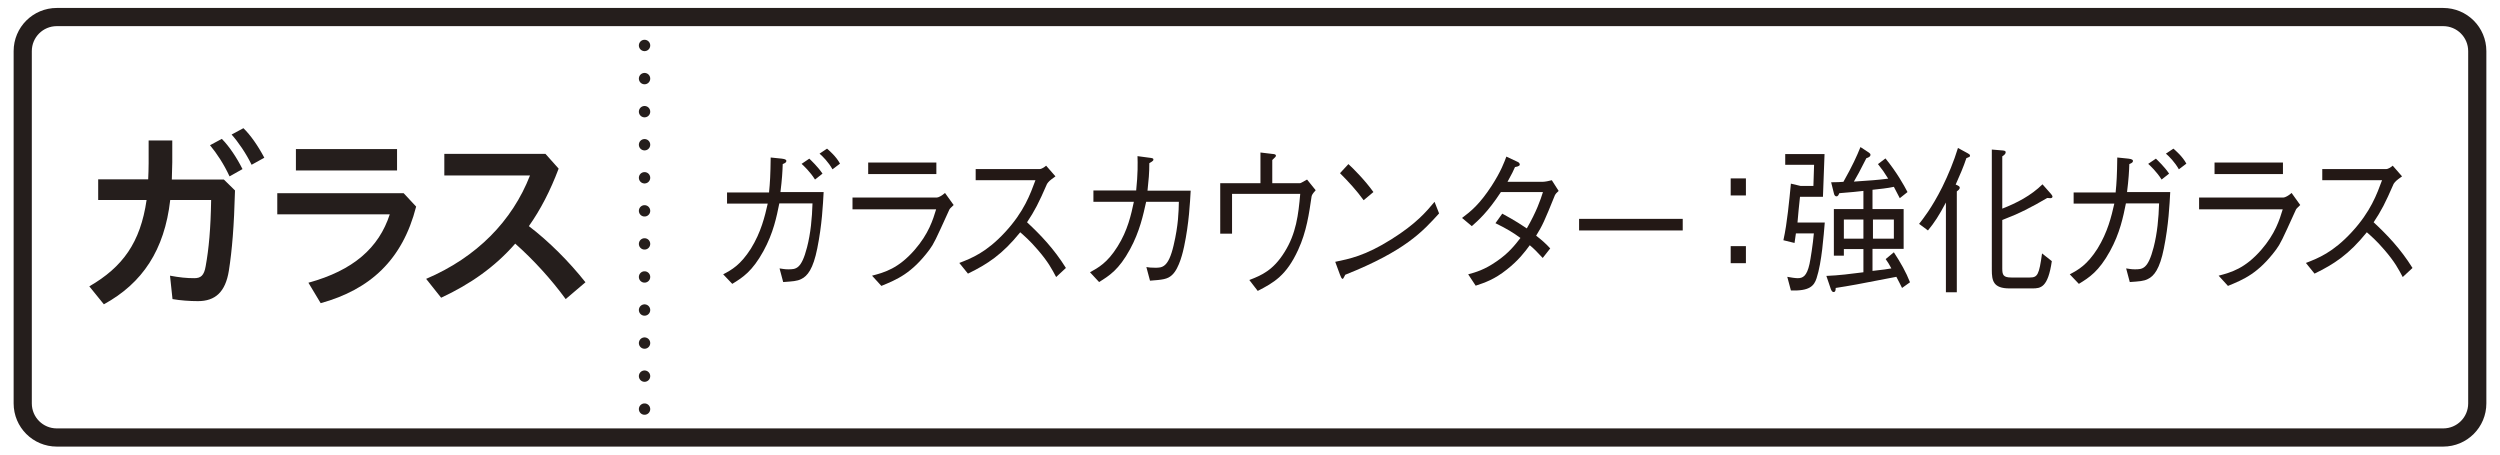 <?xml version="1.0" encoding="utf-8"?>
<!-- Generator: Adobe Illustrator 22.1.0, SVG Export Plug-In . SVG Version: 6.00 Build 0)  -->
<svg version="1.1" id="レイヤー_1" xmlns="http://www.w3.org/2000/svg" xmlns:xlink="http://www.w3.org/1999/xlink" x="0px"
	 y="0px" width="1100px" height="200px" viewBox="0 0 1100 200" style="enable-background:new 0 0 1100 200;" xml:space="preserve">
<style type="text/css">
	.st0{fill:#251E1C;}
	.st1{fill:none;stroke:#251E1C;stroke-width:8;}
	.st2{fill:none;stroke:#0080C8;stroke-width:8;stroke-miterlimit:10;}
	.st3{fill:#0080C8;}
	.st4{fill:none;stroke:#55A664;stroke-width:8;stroke-miterlimit:10;}
	.st5{fill:#55A664;}
	.st6{fill:none;stroke:#231815;stroke-width:5;stroke-linecap:round;stroke-linejoin:round;}
	.st7{fill:none;stroke:#231815;stroke-width:5;stroke-linecap:round;stroke-linejoin:round;stroke-dasharray:0,15.5;}
	.st8{fill:#231815;}
	.st9{fill:none;stroke:#251E1C;stroke-width:5;stroke-linecap:round;stroke-linejoin:round;}
	.st10{fill:none;stroke:#251E1C;stroke-width:5;stroke-linecap:round;stroke-linejoin:round;stroke-dasharray:0,14.546;}
	.st11{fill:#359F65;stroke:#359F65;stroke-width:4.407;}
	.st12{fill:#359F65;}
	.st13{fill:#FFFFFF;}
	.st14{fill:none;stroke:#231815;stroke-width:5;stroke-linecap:round;stroke-linejoin:round;stroke-dasharray:0,15;}
	.st15{fill:#666666;}
</style>
<g>
	<g>
		<g>
			<path class="st0" d="M43.2,88v-9.1h22c0.1-2.3,0.2-4.7,0.2-7.1v-10h10.4v9.6c-0.1,2.6-0.1,5-0.2,7.6h22.9l4.9,4.8
				c-0.4,15.6-1.3,26.4-2.7,35.3c-1.5,9.4-6,13.4-13.6,13.4c-3.6,0-7.8-0.3-11.2-0.9l-1.1-10.3c4.3,0.8,7.3,1.1,10.7,1.1
				c2.8,0,4.3-1.1,5-5.3c1.4-7.7,2.2-16.5,2.4-29.1h-18c-2.5,22-12.2,36.6-29.2,45.9l-6.4-7.9c14.7-8.5,22.5-19.3,25.2-38H43.2z
				 M97.6,61.1c3.2,3.2,6.6,8.3,9.1,13.3l-5.7,3.2c-2.5-5.4-5.6-10.1-8.6-13.7L97.6,61.1z M107.1,56.4c3.1,3,6.4,7.7,9.2,13
				l-5.6,3.1c-2.4-5-6-10.2-8.8-13.3L107.1,56.4z"/>
			<path class="st0" d="M183.1,90.9c-6,23.5-20.3,36.5-42,42.5l-5.4-9c19.7-5.4,31-15.3,35.8-30.1H122v-9.3h55.6L183.1,90.9z
				 M174.7,65.6v9.4h-44.5v-9.4H174.7z"/>
			<path class="st0" d="M248.9,131.6c-6.4-8.8-14.4-17.5-22.2-24.4c-8.9,10.2-19.7,17.8-32.6,23.8l-6.6-8.3
				c22.3-9.5,37.9-25.5,45.7-45.5h-37.7v-9.5h44.5l5.8,6.5c-3.7,9.8-8,18.1-13.1,25.3c8.8,6.7,17.7,15.6,24.9,24.7L248.9,131.6z"/>
			<path class="st8" d="M338.4,84.4c0.4-3.9,0.6-7.3,0.7-15.1l4.9,0.5c1.7,0.2,2,0.6,2,1c0,0.6-0.4,0.9-1.6,1.4
				c-0.1,3.2-0.3,6.7-1,12.3h19c-0.3,5.5-0.7,14.4-2.8,24.8c-1.8,9-4.3,12.2-7.1,13.5c-1.8,0.9-3.7,1-7.9,1.3l-1.6-6
				c1.4,0.2,2.3,0.4,3.8,0.4c3.4,0,5.8,0,8.3-9.7c1.6-6.2,2.2-12.8,2.4-19.3h-14.6c-1.2,5.9-2.6,13-7,21
				c-4.9,8.9-9.1,11.6-13.7,14.4l-4-4.2c3.8-2,7.6-4.1,12.2-11.3c4.5-7.3,6.1-14.1,7.4-19.8h-17.9v-4.9H338.4z M356.1,69.8
				c0.9,0.9,3.8,3.6,5.8,6.6l-3.3,2.6c-2.1-3.4-5.1-6.2-5.9-6.9L356.1,69.8z M363.9,65.4c0.9,0.8,4,3.4,5.7,6.6l-3.3,2.5
				c-1.8-3.2-4.3-5.7-5.7-6.9L363.9,65.4z"/>
			<path class="st8" d="M375.1,92v-5.1h37.2c0.6,0,2.2-0.8,3.5-2l3.8,5.3c-1.5,1.4-1.8,1.7-2.1,2.5c-5.9,13-6.6,14.5-8.5,17.1
				c-7.9,10.6-14.4,13.2-21.2,16l-4.1-4.5c5.7-1.5,11.6-3.2,18.7-11.3c6.2-7.1,8.1-13.3,9.5-17.9H375.1z M412,76.6H382v-5.1H412
				V76.6z"/>
			<path class="st8" d="M464.4,77.6c-2.8,2-2.9,2.2-3.7,3.3c-3.7,8.5-5.4,11.8-8.8,16.9c5.9,5.5,11.8,11.6,17.1,20.1l-4.3,4
				c-1.8-3.4-3.5-6.7-8.1-12c-3.5-4.1-6-6.2-7.7-7.7c-7.9,9.8-14.4,14-23,18.2l-3.8-4.7c5.4-2.1,11.9-4.6,20.2-13.6
				c8.3-9,11-16.6,13.3-22.8h-26.3v-4.9h28c1.1,0,2.3-0.9,3-1.5L464.4,77.6z"/>
			<path class="st8" d="M499.9,84c0.8-7.7,0.7-12.2,0.6-15.3l6,0.8c0.4,0.1,1,0.1,1,0.7c0,0.3,0,0.6-1.8,1.6c0,4.6-0.3,7.4-0.8,12.1
				h19c-0.3,5.1-0.7,14.2-2.9,24.6c-0.4,1.8-2,9.5-5.3,12.5c-2,1.9-4.3,2.1-9.7,2.5l-1.6-6c1.1,0.2,2,0.3,3.9,0.3c3,0,5.8,0,8.1-9.9
				c2.1-8.9,2.2-14.8,2.3-19.1h-14.4c-1.3,5.8-2.8,13-7.1,20.9c-4.9,9-9.1,11.6-13.6,14.4l-4-4.3c3.6-2,7.6-4.1,12.1-11.3
				c4.5-7.1,6-14.1,7.2-19.7h-17.8v-5H499.9z"/>
			<path class="st8" d="M554.6,67.1l5,0.6c1.2,0.1,1.8,0.2,1.8,0.8c0,0.4-0.2,0.6-1.6,1.9v10.2H572c0.3,0,0.8-0.3,3.1-1.6l3.8,4.7
				c-1.5,1.7-1.6,2-1.8,2.7c-1.1,7.5-2.2,15.5-5.9,23.5c-5.2,11.4-10.8,14.5-17.8,18.1l-3.7-4.8c5.2-2,10.5-4.2,15.5-12.3
				c5.1-8.1,6.1-16.4,6.9-25.6h-30v17.5h-5.2V80.6h17.7V67.1z"/>
			<path class="st8" d="M633.2,93.9c-7.1,7.8-14.7,16.4-41.3,27c-0.1,0.1-0.8,1.8-1.1,1.8c-0.5,0-0.8-0.8-1.2-1.8l-2.1-5.7
				c6.2-1.3,13.1-2.6,24.7-9.9c11-6.9,15.4-12.2,19-16.5L633.2,93.9z M600,88.1c-3.1-4.3-6.7-8.2-10.4-11.9l3.7-4
				c2,1.8,7.3,7.1,11,12.3L600,88.1z"/>
			<path class="st8" d="M685.8,84c-1.1,1-1.3,1.3-1.6,1.8c-4.7,11.6-5.5,13.4-8.3,17.9c2.2,1.7,4.2,3.4,6.2,5.6l-3.3,4.2
				c-2.7-2.9-4-4.2-5.7-5.6c-2.2,3-5,6.7-10.1,10.7c-5.5,4.4-9.8,5.8-13.7,7.1l-3.3-5c3.3-0.9,7.2-2,12.5-5.7
				c5.3-3.6,8.1-7.2,10.5-10.3c-3.3-2.4-5.9-4-11-6.5l3-4.2c5.9,3.2,9,5.3,10.8,6.5c4.3-7.5,6-12.5,7.1-16h-18.5
				c-5.9,9-10,12.5-12.8,15l-4.3-3.6c4-3,7.7-6,13-14.1c4.2-6.5,5.6-10.5,6.5-12.9l4.9,2.3c0.8,0.3,1,0.9,1,1.2c0,0.8-1.6,1-2.1,1.1
				c-0.9,2-1.1,2.5-3.3,6.5h15.4c1.1,0,3-0.4,4.1-0.7L685.8,84z"/>
			<path class="st8" d="M694.8,101.4v-5.1h45.6v5.1H694.8z"/>
			<path class="st8" d="M768.2,86h-6.7v-7.5h6.7V86z M768.2,115.8h-6.7v-7.5h6.7V115.8z"/>
			<path class="st8" d="M799.3,122.4c-1.1,3.4-3.1,5.7-11.3,5.4l-1.6-6c1.6,0.3,3.5,0.6,4.6,0.6c2.2,0,4-0.8,5.2-6.3
				c0.4-1.8,1.5-8.7,1.9-13.4h-7.9c-0.3,2.3-0.4,2.5-0.6,4.2l-4.9-1.2c0.9-4.1,1.5-8.3,2-12.5c0.5-4.1,0.9-8.3,1.3-12.4l4.2,1h5.7
				l0.3-9.3h-12.7v-4.7h17.3l-0.7,18.8H792c-0.2,1.8-1.1,10.4-1.1,11.3h12C802.4,103.6,801.6,115.4,799.3,122.4z M836.9,126.7
				c-0.3-0.6-0.4-0.8-1.2-2.4c-0.4-0.6-0.6-1.3-1.3-2.5c-17.4,3.4-20.3,3.9-26.7,4.9c0,0.6,0,1.8-0.9,1.8c-0.8,0-1.1-1-1.3-1.5
				l-1.9-5.6c5.4-0.2,10.8-0.9,16.3-1.6v-10.2h-8.6v2.9h-4.4V92h13V84c-2.7,0.3-5.3,0.6-10.6,1c-0.3,0.6-0.5,1.4-1.3,1.4
				c-0.6,0-0.9-0.7-1-1l-1.3-5.2c2.8,0,3.7-0.1,5.4-0.2c4-7.1,5.9-11.3,7.5-15.3l3.8,2.5c0.5,0.4,0.6,0.6,0.6,0.9
				c0,0.8-0.8,1.2-1.8,1.5c-3,5.9-3.9,7.6-5.5,10.3c8.4-0.6,9.4-0.6,15.1-1.3c-1.8-2.9-2.5-3.9-4.5-6.4l3.3-2.5
				c4.9,6,8.1,11.7,9.7,14.8l-3.4,2.7c-1.1-2.2-1.6-3-2.6-5c-2.6,0.6-6.6,1-9.4,1.3V92h13.7v17.5h-13.7v9.7c5.3-0.6,5.9-0.7,8.3-1.1
				c-1-1.8-1.4-2.6-2.5-4.1l3.6-3c3,4.6,5.4,8.8,7.1,13.2L836.9,126.7z M819.9,96.6h-8.6v8.4h8.6V96.6z M833.3,96.6h-9.2v8.4h9.2
				V96.6z"/>
			<path class="st8" d="M865.2,69.6c-1.2,3.7-3,7.8-4.7,11.6c1.2,0.5,1.8,0.8,1.8,1.4c0,0.6-0.6,1.1-1.3,1.6v44.4h-4.8V89.1
				c-3,5.7-5.1,8.9-7.9,12.3l-3.9-2.9c1.6-2,5.6-7,10.2-16.2c2.7-5.5,5.1-11.3,6.9-17.2l4.4,2.4c0.5,0.3,0.9,0.5,0.9,1
				C866.9,69,866.2,69.2,865.2,69.6z M902.1,87.2c-0.5,0-1-0.1-1.3-0.1c-7.2,4.2-12,6.7-19.8,9.7v21.4c0,2.8,0.5,3.9,4,3.9h8.1
				c3.4,0,4.1-1.1,5.4-10.6l4.3,3.4c-1.7,11.7-4.9,12-8.6,12h-10c-7.2,0-7.8-3.4-7.8-8.2V65.8l4.8,0.4c0.6,0.1,1.3,0.1,1.3,0.8
				s-0.6,1.2-1.5,1.8v23c6.4-2.5,12.6-5.7,17.7-10.7l3.8,4.3c0.1,0.2,0.6,0.7,0.6,1.1C903.1,87.1,902.5,87.2,902.1,87.2z"/>
			<path class="st8" d="M930.9,84.4c0.4-3.9,0.6-7.3,0.7-15.1l4.9,0.5c1.7,0.2,2,0.6,2,1c0,0.6-0.4,0.9-1.6,1.4
				c-0.1,3.2-0.3,6.7-1,12.3h19c-0.3,5.5-0.7,14.4-2.8,24.8c-1.8,9-4.3,12.2-7.1,13.5c-1.8,0.9-3.7,1-7.9,1.3l-1.6-6
				c1.4,0.2,2.3,0.4,3.8,0.4c3.4,0,5.8,0,8.3-9.7c1.6-6.2,2.2-12.8,2.4-19.3h-14.6c-1.2,5.9-2.6,13-7,21
				c-4.9,8.9-9.1,11.6-13.7,14.4l-4-4.2c3.8-2,7.6-4.1,12.2-11.3c4.5-7.3,6.1-14.1,7.4-19.8h-17.9v-4.9H930.9z M948.6,69.8
				c0.9,0.9,3.8,3.6,5.8,6.6l-3.3,2.6c-2.1-3.4-5.1-6.2-5.9-6.9L948.6,69.8z M956.3,65.4c0.9,0.8,4,3.4,5.7,6.6l-3.3,2.5
				c-1.8-3.2-4.3-5.7-5.7-6.9L956.3,65.4z"/>
			<path class="st8" d="M967.6,92v-5.1h37.2c0.6,0,2.2-0.8,3.5-2l3.8,5.3c-1.5,1.4-1.8,1.7-2.1,2.5c-5.9,13-6.6,14.5-8.5,17.1
				c-7.9,10.6-14.4,13.2-21.2,16l-4.1-4.5c5.7-1.5,11.6-3.2,18.7-11.3c6.2-7.1,8.1-13.3,9.5-17.9H967.6z M1004.5,76.6h-30.1v-5.1
				h30.1V76.6z"/>
			<path class="st8" d="M1056.9,77.6c-2.8,2-2.9,2.2-3.7,3.3c-3.7,8.5-5.4,11.8-8.8,16.9c5.9,5.5,11.8,11.6,17.1,20.1l-4.3,4
				c-1.8-3.4-3.5-6.7-8.1-12c-3.5-4.1-6-6.2-7.7-7.7c-7.9,9.8-14.4,14-23,18.2l-3.8-4.7c5.4-2.1,11.9-4.6,20.2-13.6
				c8.3-9,11-16.6,13.3-22.8h-26.3v-4.9h28c1.1,0,2.3-0.9,3-1.5L1056.9,77.6z"/>
		</g>
	</g>
	<path class="st1" d="M1075,192.5H25c-8.3,0-15-6.7-15-15v-155c0-8.3,6.7-15,15-15h1050c8.3,0,15,6.7,15,15v155
		C1090,185.8,1083.3,192.5,1075,192.5z"/>
	<g>
		<g>
			<line class="st9" x1="283.6" y1="180" x2="283.6" y2="180"/>
			<line class="st10" x1="283.6" y1="165.5" x2="283.6" y2="27.3"/>
			<line class="st9" x1="283.6" y1="20" x2="283.6" y2="20"/>
		</g>
	</g>
</g>
</svg>
